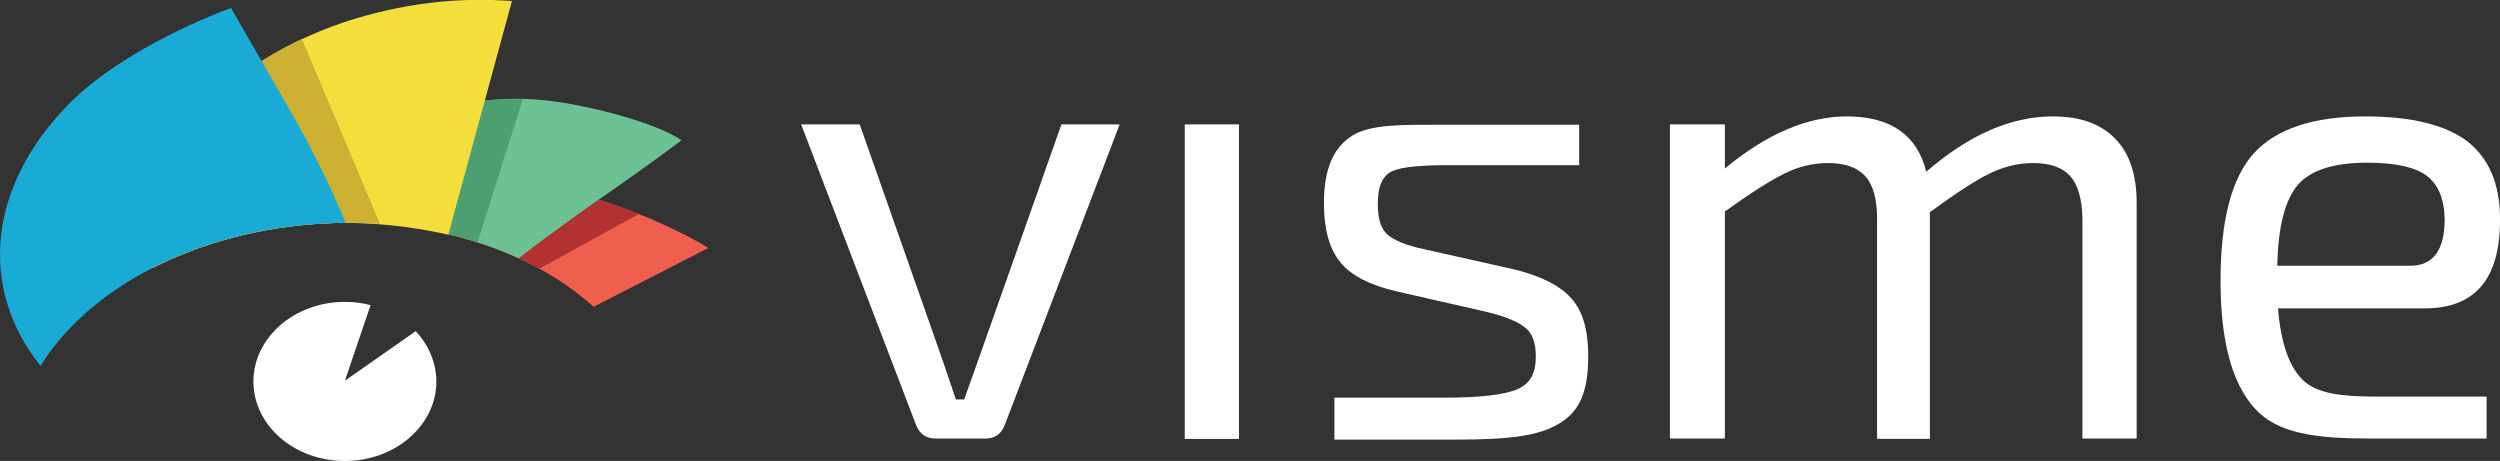 <svg version="1.1" id="Layer_1" xmlns:x="ns_extend;" xmlns:i="ns_ai;" xmlns:graph="ns_graphs;" xmlns="http://www.w3.org/2000/svg" xmlns:xlink="http://www.w3.org/1999/xlink" x="0px" y="0px" viewBox="0 0 691.5 127.5" style="enable-background:new 0 0 691.5 127.5;" xml:space="preserve">
 <rect x="0" y="0" width="691.5" height="127.5" fill="#333333" stroke="none"/>
 <style type="text/css">
  .st0{fill:#F05E4E;}
	.st1{fill:#B23232;}
	.st2{fill:#6CC294;}
	.st3{fill:#4B9F71;}
	.st4{fill:#F3DE3C;}
	.st5{fill:#CDAF31;}
	.st6{fill:#19ABD6;}
	.st7{fill:#FFFFFF;}
 </style>
 <g>
  <path id="XMLID_708_" class="st0" d="M164.1,84.8c0.1,0,0.1,0,0.2,0l31.6-16.2c-9.4-6.2-58.9-30-78.1-9.8c-1.3,1.3-2.6,2.7-3.8,4.1
		C134.2,65.9,151.9,73.7,164.1,84.8z">
  </path>
  <path id="XMLID_509_" class="st1" d="M149.2,74.3l27.5-15.1c-24.8-10.1-38.8-7.1-54.7,2.7c-1,0.6-1.9,1.2-2.8,1.9
		C130.3,65.9,140.4,69.5,149.2,74.3z">
  </path>
  <path id="XMLID_506_" class="st2" d="M89.5,61.8c20-1.1,38.6,2.6,53.9,9.6h0.1c0,0,9.2-7.2,22.7-16.6c13.5-9.3,22.3-16,22.3-16
		c-7-4.8-24.1-9.2-34.8-10.7c-31.8-4.5-57.8,11.1-68.2,34C86.9,62,88.2,61.9,89.5,61.8z">
  </path>
  <path id="XMLID_503_" class="st3" d="M89.5,61.8c15.3-0.8,29.8,1.1,42.6,5.2l12.5-39.5c-30.6-1-57.1,14-66.1,34.8
		c-0.1,0.2-0.2,0.4-0.2,0.6C81.9,62.4,85.7,62,89.5,61.8z">
  </path>
  <path id="XMLID_500_" class="st4" d="M89.5,61.8c12.1-0.6,23.8,0.7,34.5,3.1l17.6-64.6C127.9-0.8,113.2,0.7,98.8,5
		C59.1,16.9,35.7,46.6,42.3,74.1C55.8,67.2,72,62.8,89.5,61.8z">
  </path>
  <path id="XMLID_497_" class="st5" d="M89.5,61.8c5.3-0.3,10.5-0.2,15.6,0.1L83.5,10.8C53.3,25,36.6,50.3,42.3,74.1
		C55.8,67.2,72,62.8,89.5,61.8z">
  </path>
  <path id="XMLID_485_" class="st6" d="M89.5,61.8c2-0.1,4.1-0.1,6.1-0.2c-1.7-4.1-6.9-16.3-15.1-30.6C70.3,13.4,63.9,2.2,63.9,2.2
		C48.8,7.8,30.4,17.5,19.7,28.1C-3.8,51.5-5.8,80,11.2,101.2C24.6,79.6,54.3,63.7,89.5,61.8z">
  </path>
  <path id="XMLID_483_" class="st7" d="M309.7,34.4l-31.8,83.2c-1,2.5-2.7,3.7-5.4,3.7h-13.7c-2.6,0-4.4-1.2-5.4-3.7l-31.8-83.2h16.2
		l21.4,60.9c1.2,3.3,2.9,8.4,5.2,15.2h2.3l5.4-15.2l21.5-60.9H309.7z">
  </path>
  <path id="XMLID_481_" class="st7" d="M342.7,121.4h-15v-87h15V121.4z">
  </path>
  <path id="XMLID_479_" class="st7" d="M410.9,86.2l-25-5.7c-7.1-1.7-12.2-4.3-15.2-8s-4.5-9.1-4.5-16.2c0-9.6,2.6-15.4,7.7-18.7
		c5.1-3.3,13.9-3.1,26.4-3.1c15,0,36.5,0,36.5,0v11.2c0,0-30.3,0-34.3,0c-8.8-0.1-14.6,0.4-17.3,1.6c-2.7,1.2-4.1,4-4.1,9.1
		c0,4.2,0.9,7,2.8,8.6c1.8,1.5,5.1,2.9,9.9,3.9l25.4,5.7c7.1,1.8,12.3,4.4,15.4,7.9c3.2,3.5,4.7,8.8,4.7,16
		c0,10.1-2.5,15.4-8.1,18.7s-13.1,4.4-29,4.4c-12.1,0-33.1,0-33.1,0V110c0,0,20.2,0,30.1,0c10.1,0,16.9-0.8,20.4-2.3
		s5.2-4.1,5.2-9.1c0-3.9-1-6.6-3.1-8.1C419.4,88.7,415.9,87.4,410.9,86.2z">
  </path>
  <path id="XMLID_477_" class="st7" d="M477.1,34.4v12.2c11.6-9.6,22.9-14.4,33.7-14.4c12.1,0,19.5,5.1,22,15.3
		c11.8-10.2,23.4-15.3,35-15.3c7.5,0,13.2,2,17.2,6.1c4,4,6,10,6,17.8v65.2h-15V60.5c-0.1-5.4-1.2-9.3-3.3-11.7s-5.5-3.7-10.3-3.7
		c-4.2,0-8.2,1-12.1,2.9c-3.9,1.9-9.4,5.5-16.5,10.7v62.7h-14.6V60.5c0-5.5-1.1-9.4-3.3-11.8c-2.2-2.4-5.6-3.6-10.3-3.6
		c-4.2,0-8.2,1-12,2.9c-3.9,1.9-9.4,5.4-16.5,10.5v62.8h-15.2V34.4H477.1z">
  </path>
  <path id="XMLID_474_" class="st7" d="M670.6,85.3h-40.5c0.8,10,3.3,16.7,7.3,20.2s10.8,4.2,20.2,4.2c9.9,0,30.2,0,30.2,0v11.6
		c0,0-17.4,0-32.1,0c-15,0-25.7-1.3-32-8.3c-6.4-7-9.5-18.8-9.5-35.4c0-16.8,3.1-28.5,9.3-35.3c6.2-6.7,16.4-10.1,30.7-10.1
		c13,0,22.4,2.4,28.4,7c5.9,4.7,8.9,11.8,8.9,21.3C691.6,77.1,684.7,85.3,670.6,85.3z M629.9,73.5h36.8c6.3,0,9.5-4.3,9.5-12.9
		c-0.1-5.6-1.8-9.6-5-12s-8.7-3.6-16.4-3.6c-9.2,0-15.5,2-19.1,6C632.1,55.1,630.1,62.6,629.9,73.5z">
  </path>
  <path id="XMLID_330_" class="st7" d="M115,91.6l-19.6,13.7l7.1-20.9c-2.3-0.6-4.6-0.9-7.1-0.9c-14,0-25.3,9.9-25.3,22
		c0,12.2,11.3,22,25.3,22s25.3-9.9,25.3-22C120.7,100.3,118.5,95.4,115,91.6z">
  </path>
 </g>
</svg>